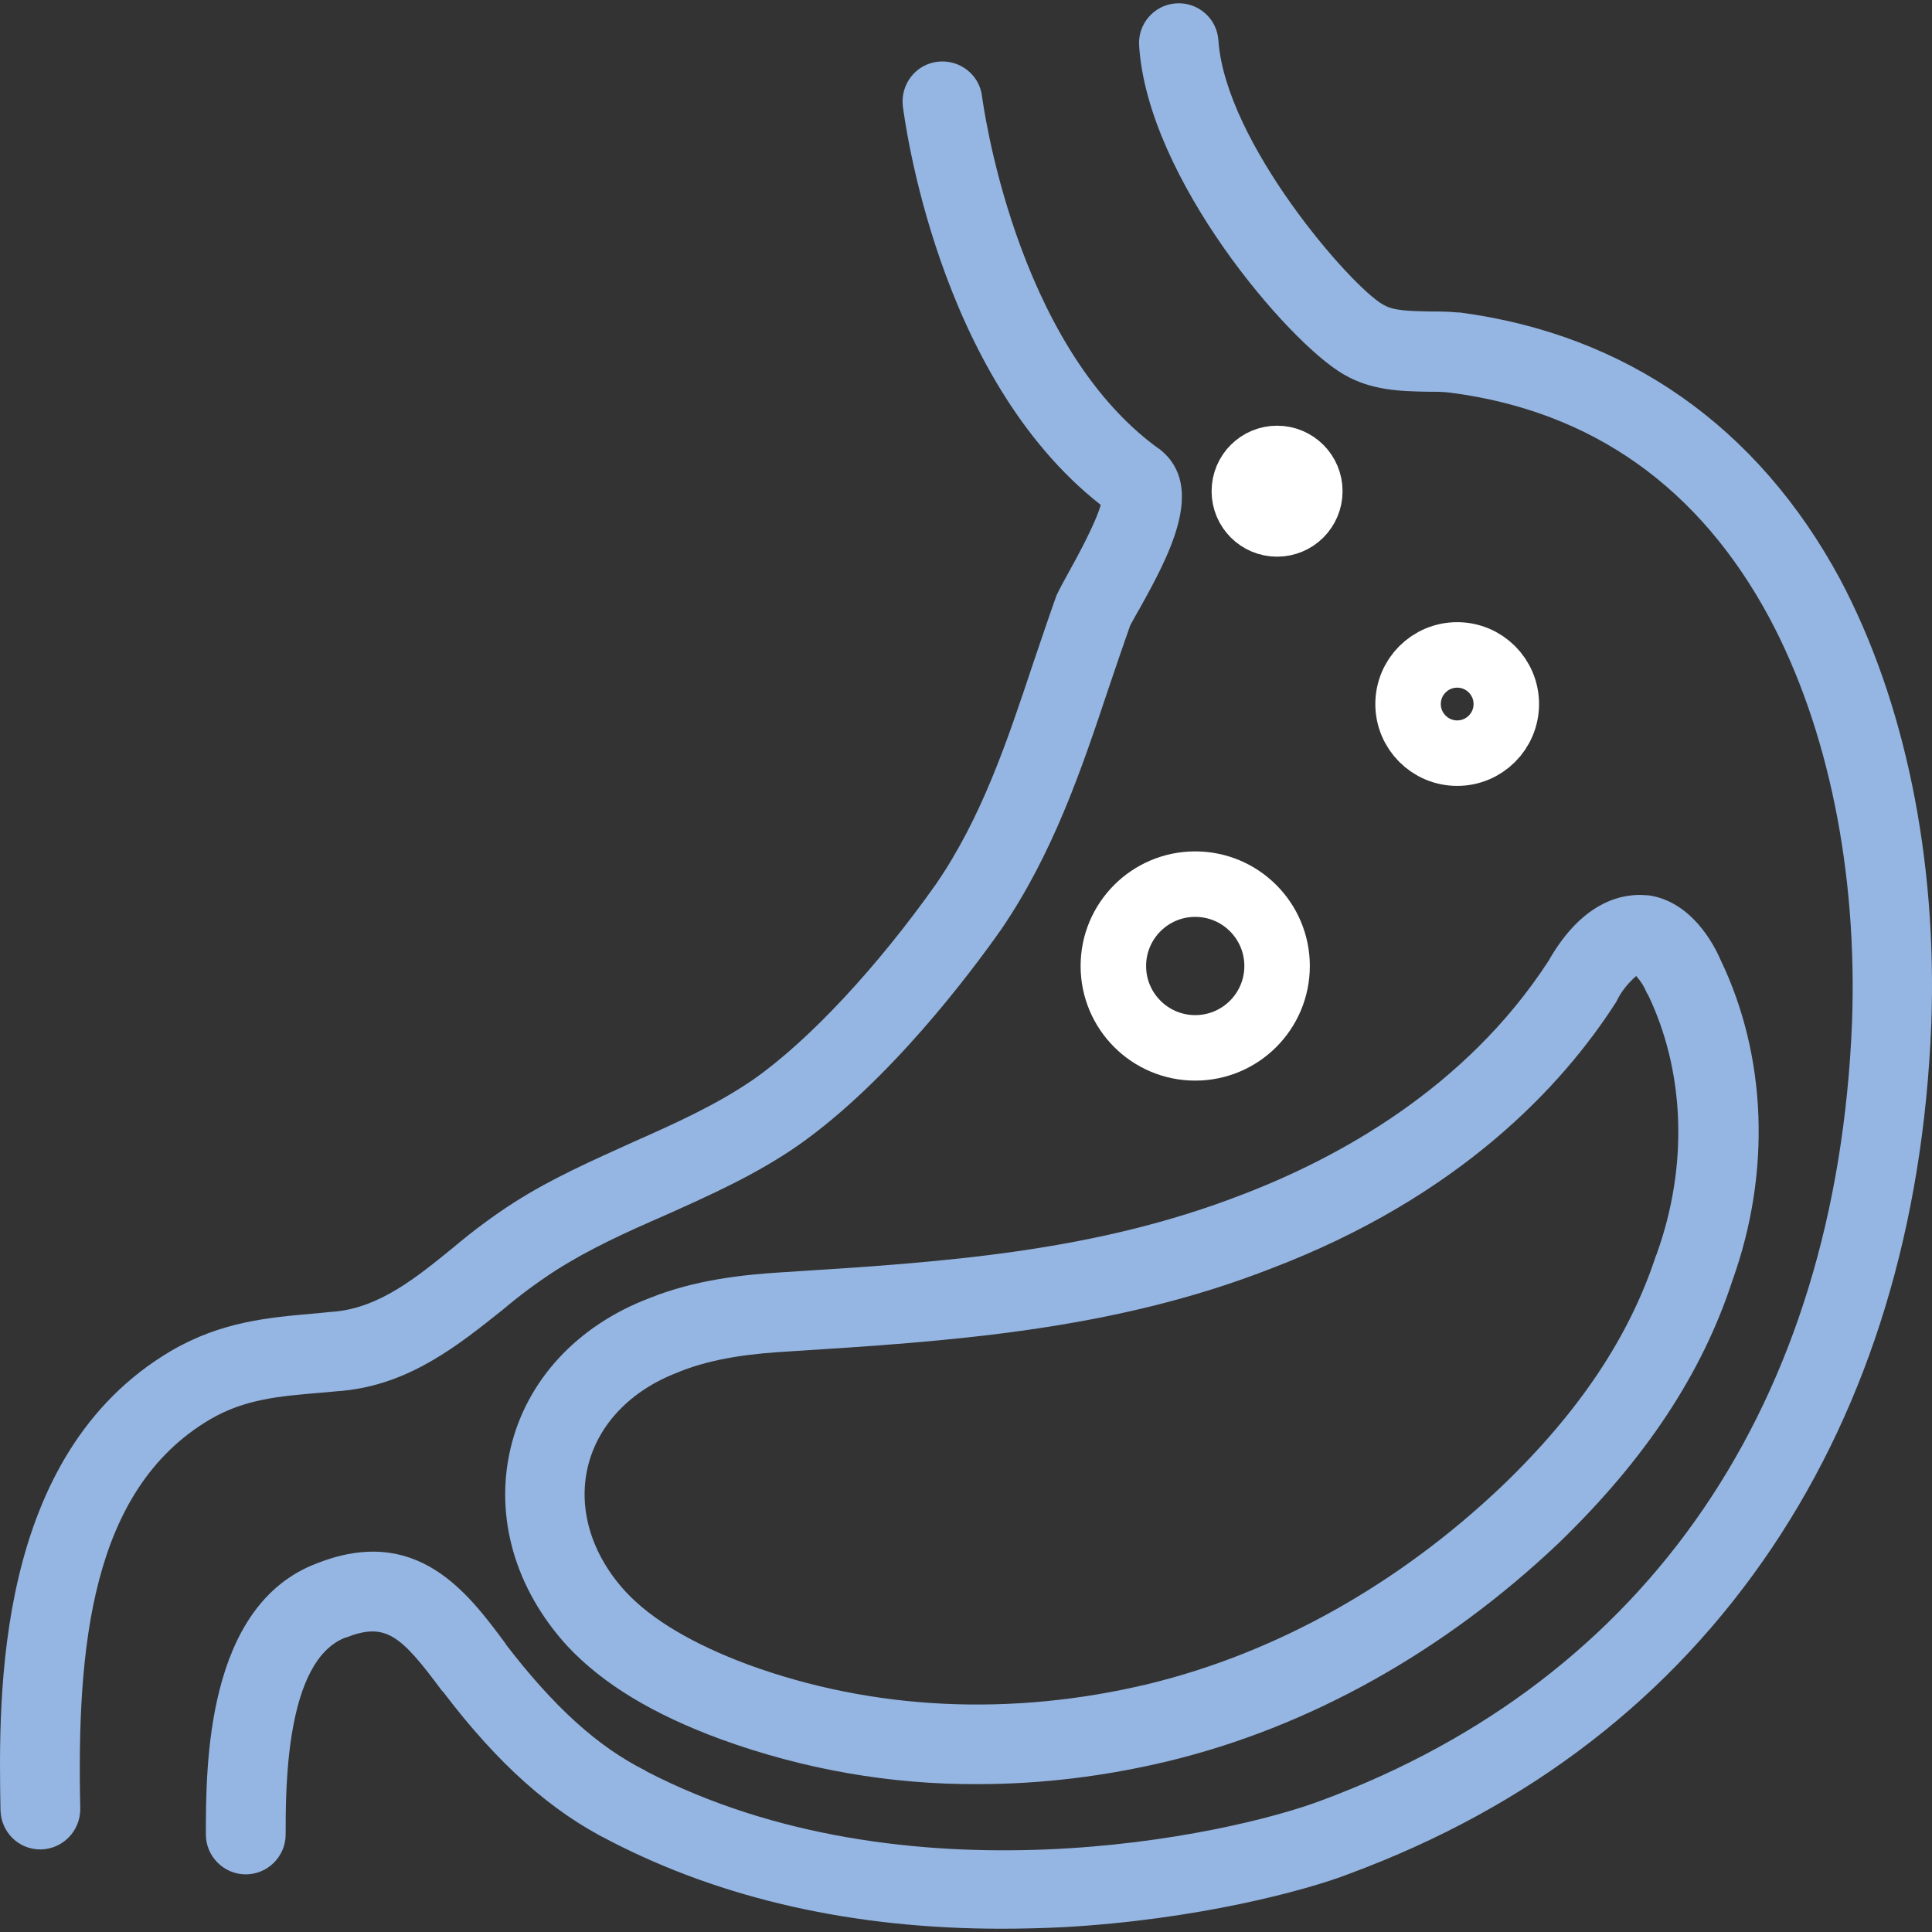 <svg width="59" height="59" viewBox="0 0 59 59" fill="none" xmlns="http://www.w3.org/2000/svg">
<rect x="0" y="0" width="59" height="59" fill="#333333" stroke="none"/>
<g clip-path="url(#clip0)">
<path d="M35.427 13.729C35.411 13.714 35.396 13.699 35.381 13.699C30.966 10.502 30.007 3.057 29.991 2.95C29.915 2.28 29.306 1.809 28.637 1.885C27.967 1.961 27.495 2.57 27.571 3.24C27.617 3.575 28.606 11.491 33.615 15.419C33.463 15.967 32.884 17.033 32.671 17.413C32.504 17.718 32.367 17.962 32.275 18.159C32.26 18.19 32.245 18.22 32.245 18.235C32.001 18.921 31.773 19.606 31.544 20.276C30.738 22.696 29.976 24.965 28.591 26.989C26.794 29.532 24.709 31.77 23.019 32.957C21.892 33.734 20.644 34.297 19.335 34.876C18.132 35.424 16.868 35.972 15.681 36.733C15.041 37.144 14.432 37.601 13.854 38.088C12.697 39.032 11.601 39.915 10.246 40.052C10.017 40.067 9.804 40.098 9.591 40.113C8.206 40.235 6.759 40.356 5.222 41.255C-0.168 44.437 -0.046 51.759 0.015 55.276C0.03 55.946 0.563 56.479 1.233 56.479H1.248C1.918 56.464 2.451 55.916 2.451 55.246V55.23C2.344 50.313 2.771 45.487 6.424 43.34C7.475 42.731 8.495 42.64 9.774 42.533C10.002 42.518 10.23 42.488 10.459 42.473C12.529 42.275 14.021 41.057 15.361 39.991C15.863 39.565 16.396 39.169 16.96 38.803C18.01 38.134 19.121 37.631 20.309 37.114C21.664 36.505 23.08 35.88 24.389 34.967C27.16 33.018 29.626 29.73 30.57 28.39C32.153 26.076 33.021 23.518 33.843 21.052C34.056 20.413 34.285 19.758 34.513 19.103C34.574 18.997 34.681 18.784 34.802 18.586C35.67 17.018 36.858 14.871 35.427 13.729Z" fill="#95B6E2"/>
<path d="M56.193 17.687C53.681 13.029 49.661 10.212 44.576 9.542C44.561 9.542 44.546 9.542 44.516 9.542C44.211 9.512 43.922 9.512 43.648 9.512C43.084 9.497 42.567 9.497 42.262 9.314C42.247 9.314 42.247 9.299 42.232 9.299C41.258 8.751 37.421 4.351 37.208 1.23C37.162 0.56 36.584 0.058 35.914 0.103C35.244 0.149 34.742 0.728 34.787 1.397C35.046 5.447 39.339 10.456 41.029 11.43C41.882 11.933 42.795 11.948 43.617 11.963C43.861 11.963 44.089 11.963 44.302 11.993C48.626 12.557 51.899 14.886 54.046 18.89C55.827 22.239 56.725 26.609 56.558 31.222C56.086 42.853 50.331 51.287 40.344 54.987C37.512 56.053 27.662 58.199 19.73 54.089C19.73 54.089 19.715 54.089 19.715 54.073C18.254 53.343 16.914 52.125 15.452 50.222L15.437 50.191C14.295 48.654 12.742 46.537 9.682 47.74C6.287 49.019 6.287 53.936 6.287 56.022C6.287 56.692 6.835 57.24 7.505 57.24C8.175 57.24 8.723 56.692 8.723 56.022C8.723 54.561 8.723 50.709 10.55 50.008H10.565C11.768 49.537 12.225 49.917 13.488 51.622L13.519 51.653L13.534 51.668C15.209 53.876 16.838 55.322 18.634 56.22C22.075 58.001 26.094 58.9 30.57 58.9C31.194 58.9 31.819 58.884 32.458 58.854C36.568 58.626 39.903 57.727 41.197 57.225C46.708 55.185 51.047 51.835 54.122 47.253C57.091 42.823 58.735 37.433 58.979 31.267C59.161 26.228 58.172 21.417 56.193 17.687Z" fill="#95B6E2"/>
<path d="M52.539 29.304C52.341 28.847 51.656 27.522 50.331 27.34C50.316 27.34 50.301 27.34 50.285 27.34C49.631 27.279 48.367 27.446 47.286 29.349C44.744 33.262 40.816 35.378 37.954 36.474C33.417 38.24 28.819 38.545 23.948 38.849C22.699 38.925 21.238 39.078 19.837 39.641C17.629 40.478 16.077 42.153 15.589 44.239C15.102 46.324 15.726 48.517 17.325 50.267C18.406 51.424 19.944 52.353 22.014 53.114C24.526 54.028 27.19 54.5 29.87 54.484C31.819 54.484 33.767 54.241 35.67 53.784C39.963 52.749 44.089 50.45 47.591 47.131C50.24 44.574 51.975 41.955 52.904 39.108C54.092 35.804 53.955 32.242 52.539 29.304ZM50.59 38.301C50.59 38.316 50.575 38.332 50.575 38.332C49.768 40.798 48.245 43.097 45.886 45.365C42.704 48.395 38.959 50.48 35.076 51.424C30.89 52.429 26.657 52.231 22.836 50.831C21.162 50.206 19.898 49.461 19.106 48.608C18.071 47.481 17.645 46.096 17.949 44.802C18.254 43.508 19.258 42.457 20.705 41.909C20.72 41.909 20.72 41.909 20.735 41.894C21.831 41.453 23.049 41.331 24.1 41.27C28.926 40.965 33.935 40.646 38.806 38.743C44.607 36.535 47.728 33.125 49.326 30.643C49.342 30.628 49.357 30.598 49.372 30.567C49.509 30.278 49.722 30.019 49.966 29.806C50.103 29.958 50.209 30.126 50.285 30.308C50.285 30.324 50.301 30.339 50.316 30.354C51.458 32.714 51.564 35.606 50.59 38.301Z" fill="#95B6E2"/>
<circle cx="36.5" cy="29.5" r="2.5" stroke="white" stroke-width="2"/>
<circle cx="44.5" cy="21.5" r="1.5" stroke="white" stroke-width="2"/>
<circle cx="39" cy="15" r="1" stroke="white" stroke-width="2"/>
</g>
<defs>
<clipPath id="clip0">
<rect width="59" height="59" fill="white"/>
</clipPath>
</defs>
</svg>
